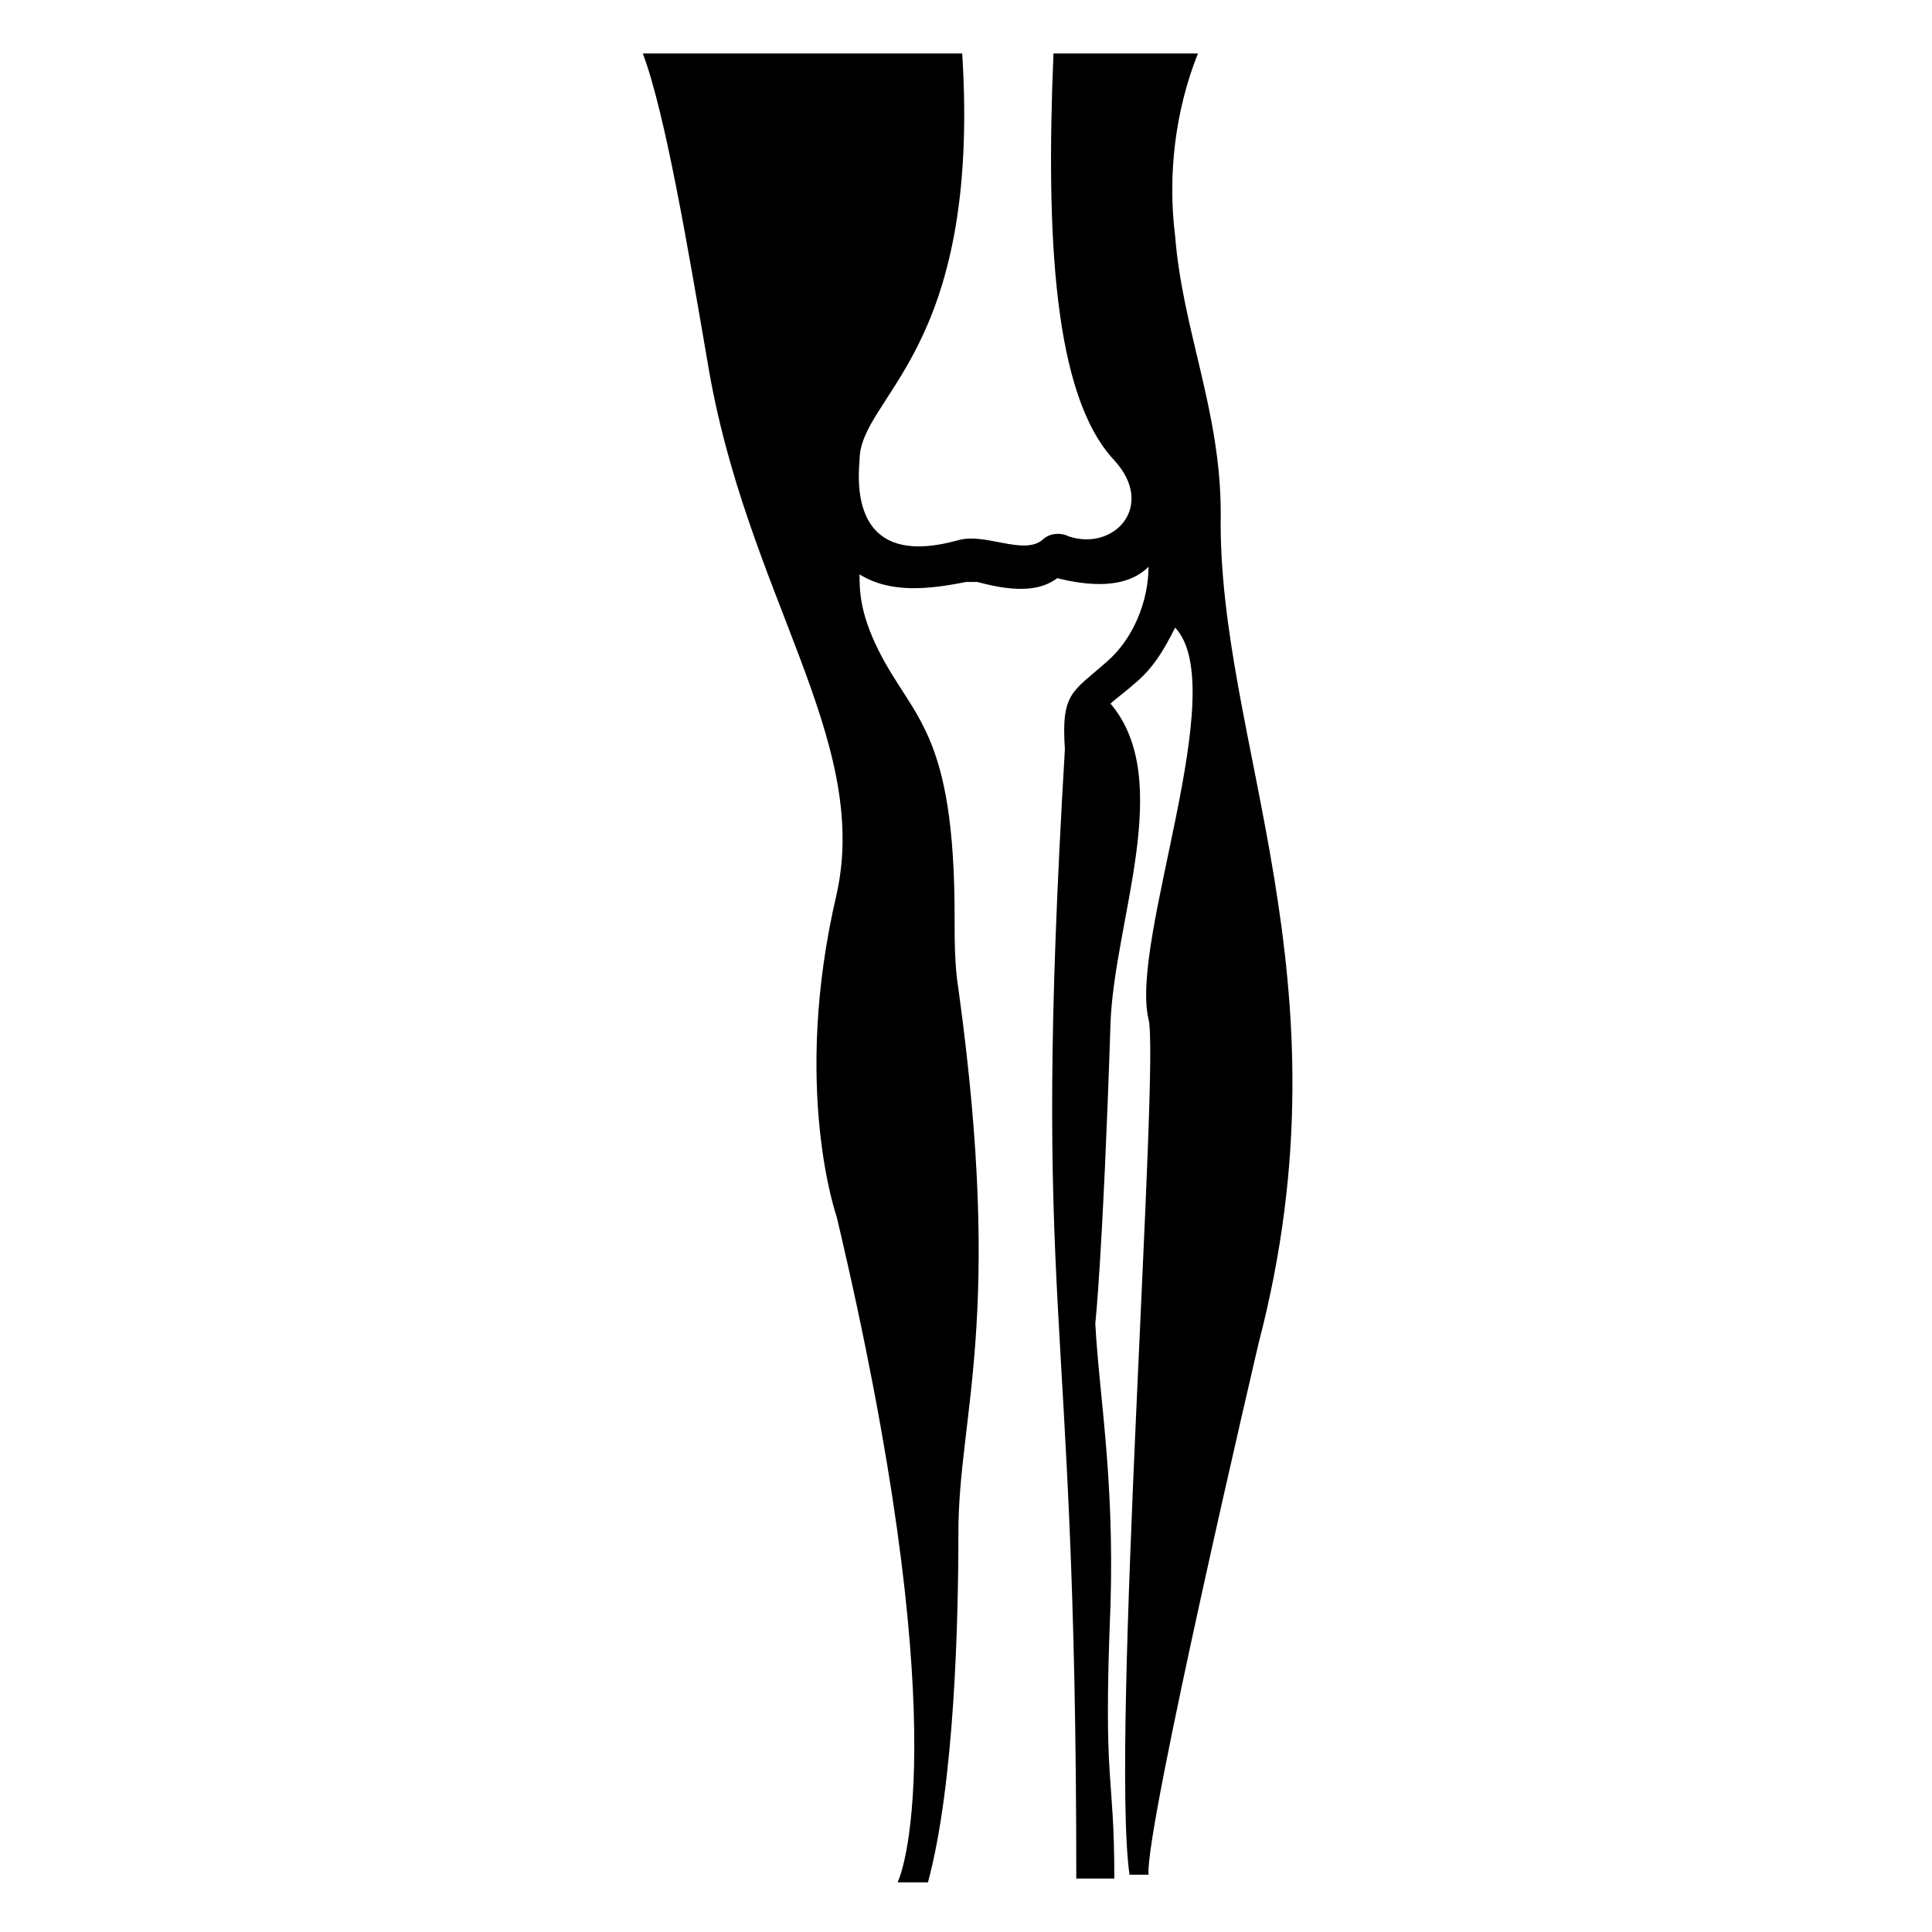 <?xml version="1.0" encoding="UTF-8"?>
<!-- Uploaded to: ICON Repo, www.iconrepo.com, Generator: ICON Repo Mixer Tools -->
<svg fill="#000000" width="800px" height="800px" version="1.1" viewBox="144 144 512 512" xmlns="http://www.w3.org/2000/svg">
 <path d="m467.51 280.09c0-27.207-10.078-48.367-12.09-73.555-2.016-16.121 0-33.25 6.047-48.367h-38.289c-2.016 48.367 0 90.688 16.121 107.82 11.082 12.09 0 24.184-12.09 20.152-2.016-1.008-5.039-1.008-7.055 1.008-5.039 4.031-15.113-2.016-22.168 0-25.191 7.055-27.207-10.078-26.199-21.16 0-17.133 32.242-28.215 27.207-107.82h-84.641c6.047 16.121 12.09 52.395 17.129 81.617 10.078 61.465 43.328 99.754 34.258 141.07-12.09 51.387 0 85.648 0 85.648 31.234 132 18.137 172.3 16.121 176.33h8.062c7.055-26.199 8.062-69.527 8.062-92.699 0-31.234 12.09-56.426 0-144.09-1.008-6.047-1.008-13.098-1.008-19.145 0-49.375-11.082-52.395-20.152-70.535-5.039-10.078-5.039-16.121-5.039-20.152 8.062 5.039 18.137 4.031 28.215 2.016h3.023c11.082 3.023 17.129 2.016 21.16-1.008 8.062 2.016 18.137 3.023 24.184-3.023 0 9.07-4.031 19.145-11.082 25.191-9.07 8.062-12.09 8.062-11.082 23.176-9.07 153.16 3.023 140.06 3.023 299.26h10.078c0-29.223-3.023-23.176-1.008-72.547 1.008-34.258-3.023-55.418-4.031-74.562 0 0 2.016-18.137 4.031-79.602 1.008-27.207 17.129-64.488 0-84.641 1.008-1.008 5.039-4.031 6.047-5.039 5.039-4.031 8.062-9.07 11.082-15.113 15.113 16.121-12.09 82.625-7.055 103.79 3.023 11.082-10.078 191.45-5.039 226.71h5.039c-1.008-12.09 29.223-141.07 29.223-141.07 25.184-96.738-11.094-159.21-10.086-219.66z"/>
</svg>